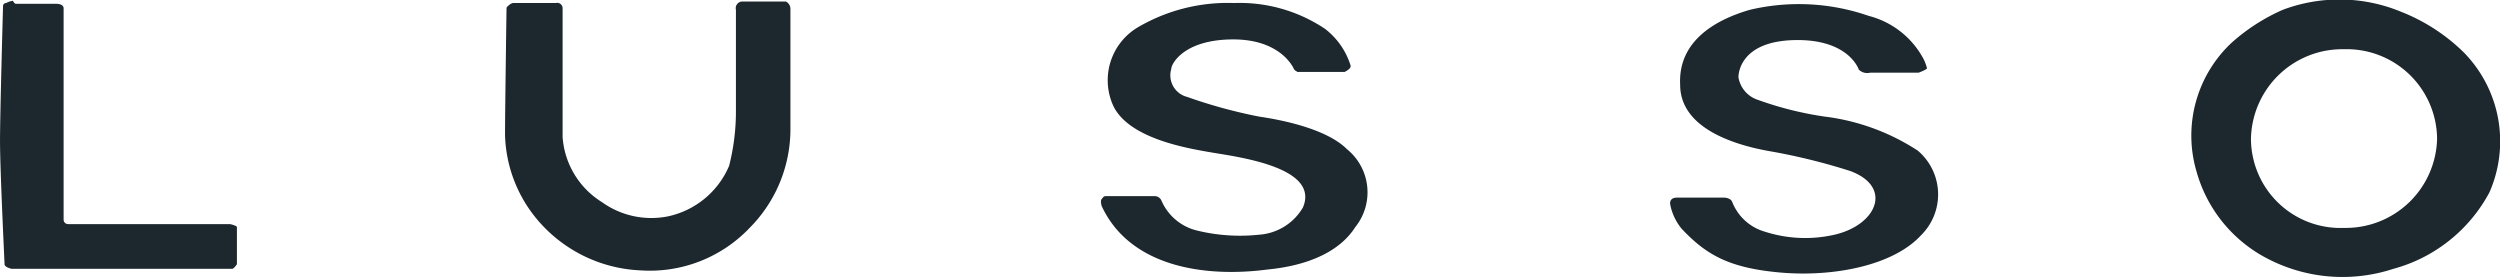 <?xml version="1.0" encoding="UTF-8"?>
<svg xmlns="http://www.w3.org/2000/svg" xmlns:xlink="http://www.w3.org/1999/xlink" id="lusso-logo-2" width="128.949" height="14.293" viewBox="0 0 128.949 14.293">
  <defs>
    <clipPath id="clip-path">
      <rect id="Rectangle_57" data-name="Rectangle 57" width="128.949" height="14.293" fill="#1c272e"></rect>
    </clipPath>
  </defs>
  <g id="Group_50" data-name="Group 50" transform="translate(0 0)" clip-path="url(#clip-path)">
    <path id="Path_92" data-name="Path 92" d="M263.966,17.644a6.777,6.777,0,0,1-3.593-.156,2.569,2.569,0,0,1-1.679-1.523c-.078-.234-.43-.234-.43-.234h-2.421c-.43,0-.351.351-.351.351a2.809,2.809,0,0,0,.586,1.25c1.25,1.328,2.421,2.031,5.116,2.265s5.78-.351,7.225-1.914a2.958,2.958,0,0,0-.156-4.374,11.311,11.311,0,0,0-4.8-1.757,17.539,17.539,0,0,1-3.437-.859,1.477,1.477,0,0,1-1.015-1.172c0-.078,0-1.835,2.851-1.914s3.358,1.523,3.358,1.523a.618.618,0,0,0,.586.156h2.5s.43-.156.43-.234a2.576,2.576,0,0,0-.156-.43,4.457,4.457,0,0,0-2.851-2.265,10.989,10.989,0,0,0-6.131-.312c-1.757.508-3.71,1.6-3.593,3.866,0,2.265,2.851,3.124,4.686,3.437a31.465,31.465,0,0,1,4.1,1.015c2.187.82,1.367,2.773-.82,3.28" transform="translate(-169.343 -5.538)" fill="#1c272e"></path>
  </g>
  <g id="Group_51" data-name="Group 51" transform="translate(0 0)" clip-path="url(#clip-path)">
    <path id="Path_93" data-name="Path 93" d="M35.486,19.124h11.4c.078,0,.234-.234.234-.234V16.976c0-.078-.351-.156-.351-.156H38.415a.229.229,0,0,1-.234-.234V5.691c0-.234-.351-.234-.351-.234H35.72c-.078,0-.156-.156-.156-.156a1.15,1.15,0,0,0-.351.117.153.153,0,0,0-.156.156s-.156,5.545-.156,6.951c0,1.523.234,6.287.234,6.365,0,.156.351.234.351.234" transform="translate(-34.9 -5.261)" fill="#1c272e"></path>
  </g>
  <g id="Group_52" data-name="Group 52" transform="translate(0 0)" clip-path="url(#clip-path)">
    <path id="Path_94" data-name="Path 94" d="M104.216,5.478H102.03c-.156,0-.351.234-.351.234s-.078,5.389-.078,6.561a7.074,7.074,0,0,0,1.6,4.3,7.38,7.38,0,0,0,5.389,2.695,7.1,7.1,0,0,0,5.623-2.187,7.222,7.222,0,0,0,2.109-5.116V5.751a.433.433,0,0,0-.234-.351h-2.226a.345.345,0,0,0-.351.43v5.194a11.373,11.373,0,0,1-.351,2.851,4.432,4.432,0,0,1-3.2,2.616,4.371,4.371,0,0,1-3.358-.742,4.3,4.3,0,0,1-2.031-3.358V5.751a.279.279,0,0,0-.351-.273" transform="translate(-75.552 -5.322)" fill="#1c272e"></path>
  </g>
  <g id="Group_53" data-name="Group 53" transform="translate(0 0)" clip-path="url(#clip-path)">
    <path id="Path_95" data-name="Path 95" d="M188.469,17.55a9.328,9.328,0,0,1-3.28-.234,2.685,2.685,0,0,1-1.757-1.523.381.381,0,0,0-.351-.234h-2.5c-.156,0-.156.078-.234.156s0,.351,0,.351c1.445,3.124,5.272,3.71,8.552,3.28.742-.078,3.358-.351,4.53-2.187a2.865,2.865,0,0,0-.43-4.022c-.937-.937-2.929-1.445-4.53-1.679a26.013,26.013,0,0,1-3.71-1.015A1.147,1.147,0,0,1,183.939,9c0-.273.664-1.523,3.2-1.523,2.5,0,3.124,1.523,3.124,1.523.078.156.351.156,0,.156h2.616A1.124,1.124,0,0,0,193.116,9a.242.242,0,0,0,.078-.156,3.806,3.806,0,0,0-1.328-1.914A7.91,7.91,0,0,0,187.18,5.6a9.156,9.156,0,0,0-4.96,1.25,3.174,3.174,0,0,0-1.25,4.1c.82,1.6,3.593,2.109,4.96,2.343,1.328.234,5.7.742,4.8,2.851a2.841,2.841,0,0,1-2.265,1.406" transform="translate(-123.525 -5.444)" fill="#1c272e"></path>
  </g>
  <g id="Group_54" data-name="Group 54" transform="translate(0 0)" clip-path="url(#clip-path)">
    <path id="Path_96" data-name="Path 96" d="M332.225,16.913a4.615,4.615,0,0,1-4.8-4.608,4.712,4.712,0,0,1,4.8-4.608,4.662,4.662,0,0,1,4.8,4.608,4.712,4.712,0,0,1-4.8,4.608m6.248-8.982a9.685,9.685,0,0,0-3.358-2.187,8.3,8.3,0,0,0-6.053-.078,9.963,9.963,0,0,0-2.616,1.679,6.555,6.555,0,0,0-1.835,6.639,7.248,7.248,0,0,0,3.28,4.3,8.389,8.389,0,0,0,6.873.742,7.981,7.981,0,0,0,4.96-3.944,6.541,6.541,0,0,0-1.25-7.146" transform="translate(-211.321 -5.158)" fill="#1c272e"></path>
  </g>
</svg>
